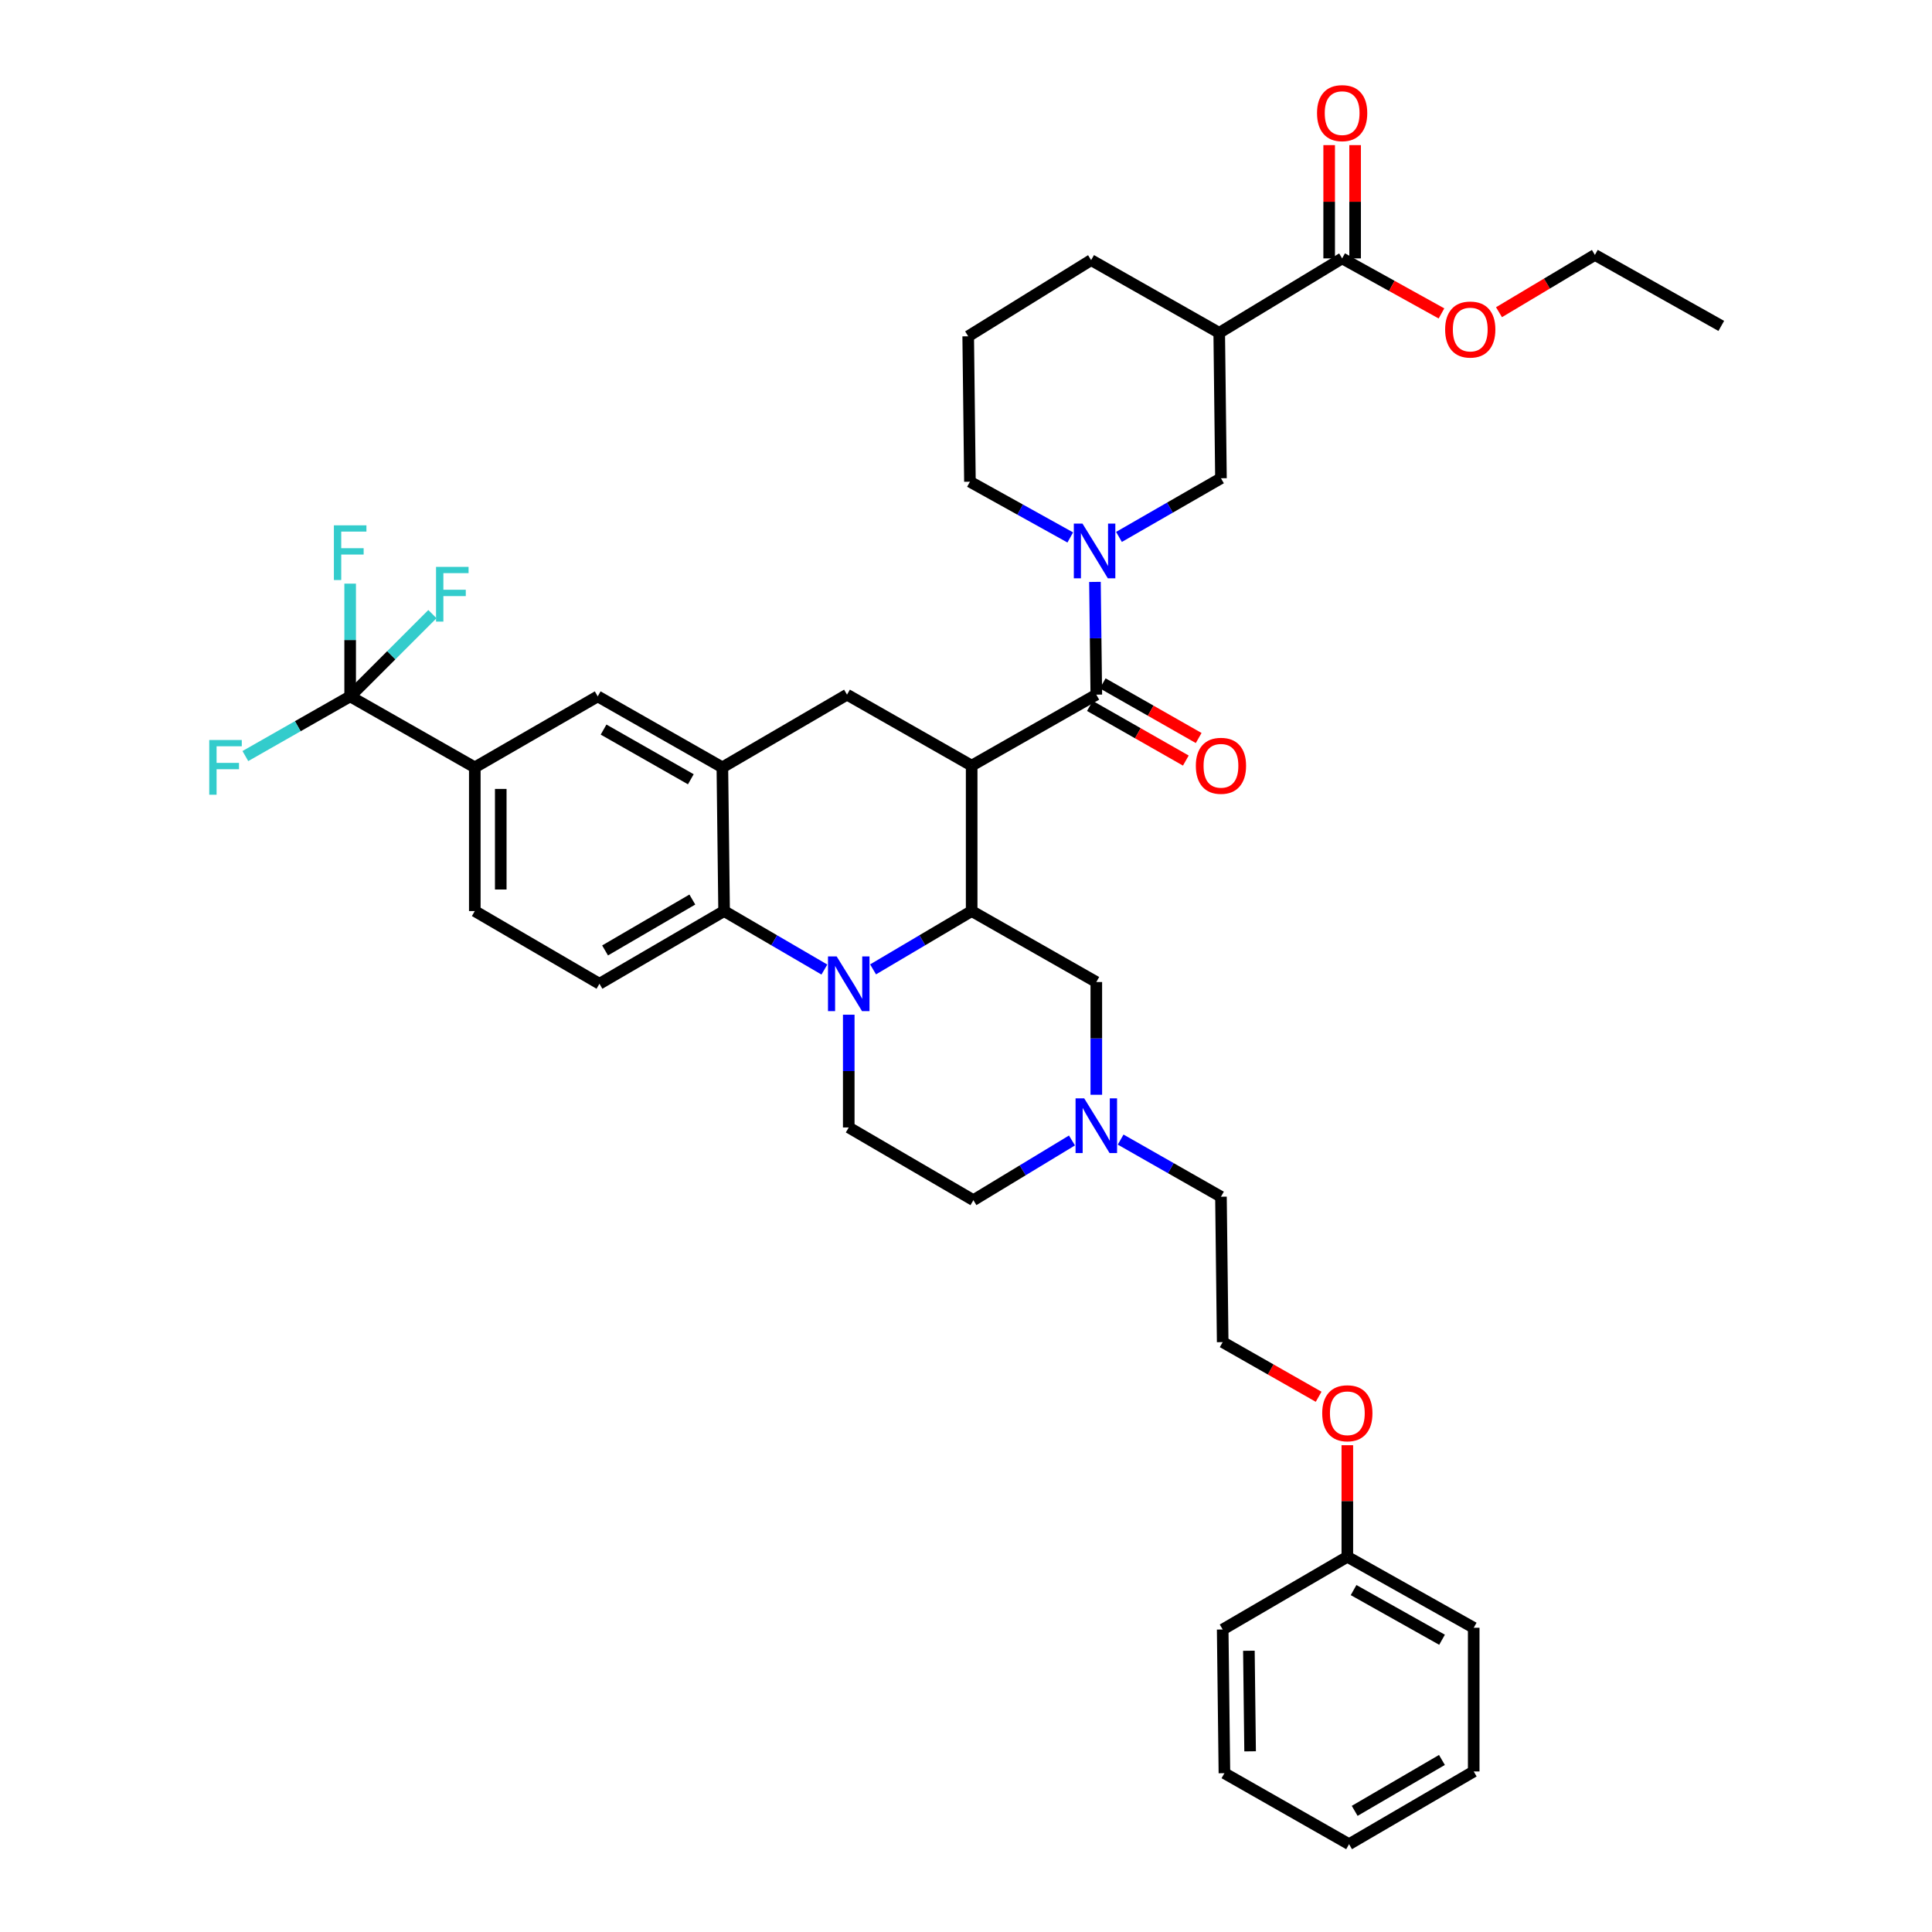 <?xml version='1.0' encoding='iso-8859-1'?>
<svg version='1.1' baseProfile='full'
              xmlns='http://www.w3.org/2000/svg'
                      xmlns:rdkit='http://www.rdkit.org/xml'
                      xmlns:xlink='http://www.w3.org/1999/xlink'
                  xml:space='preserve'
width='1000px' height='1000px' viewBox='0 0 1000 1000'>
<!-- END OF HEADER -->
<rect style='opacity:1.0;fill:#FFFFFF;stroke:none' width='1000' height='1000' x='0' y='0'> </rect>
<path class='bond-0' d='M 245.758,397.188 L 181.241,360.445' style='fill:none;fill-rule:evenodd;stroke:#000000;stroke-width:6px;stroke-linecap:butt;stroke-linejoin:miter;stroke-opacity:1' />
<path class='bond-1' d='M 245.758,397.188 L 245.758,471.563' style='fill:none;fill-rule:evenodd;stroke:#000000;stroke-width:6px;stroke-linecap:butt;stroke-linejoin:miter;stroke-opacity:1' />
<path class='bond-1' d='M 259.19,408.345 L 259.19,460.407' style='fill:none;fill-rule:evenodd;stroke:#000000;stroke-width:6px;stroke-linecap:butt;stroke-linejoin:miter;stroke-opacity:1' />
<path class='bond-2' d='M 245.758,397.188 L 309.38,360.445' style='fill:none;fill-rule:evenodd;stroke:#000000;stroke-width:6px;stroke-linecap:butt;stroke-linejoin:miter;stroke-opacity:1' />
<path class='bond-3' d='M 245.758,471.563 L 310.275,509.194' style='fill:none;fill-rule:evenodd;stroke:#000000;stroke-width:6px;stroke-linecap:butt;stroke-linejoin:miter;stroke-opacity:1' />
<path class='bond-4' d='M 310.275,509.194 L 374.792,471.563' style='fill:none;fill-rule:evenodd;stroke:#000000;stroke-width:6px;stroke-linecap:butt;stroke-linejoin:miter;stroke-opacity:1' />
<path class='bond-4' d='M 313.185,491.947 L 358.347,465.605' style='fill:none;fill-rule:evenodd;stroke:#000000;stroke-width:6px;stroke-linecap:butt;stroke-linejoin:miter;stroke-opacity:1' />
<path class='bond-5' d='M 374.792,471.563 L 373.897,397.188' style='fill:none;fill-rule:evenodd;stroke:#000000;stroke-width:6px;stroke-linecap:butt;stroke-linejoin:miter;stroke-opacity:1' />
<path class='bond-6' d='M 374.792,471.563 L 400.747,486.702' style='fill:none;fill-rule:evenodd;stroke:#000000;stroke-width:6px;stroke-linecap:butt;stroke-linejoin:miter;stroke-opacity:1' />
<path class='bond-6' d='M 400.747,486.702 L 426.702,501.841' style='fill:none;fill-rule:evenodd;stroke:#0000FF;stroke-width:6px;stroke-linecap:butt;stroke-linejoin:miter;stroke-opacity:1' />
<path class='bond-7' d='M 373.897,397.188 L 309.38,360.445' style='fill:none;fill-rule:evenodd;stroke:#000000;stroke-width:6px;stroke-linecap:butt;stroke-linejoin:miter;stroke-opacity:1' />
<path class='bond-7' d='M 357.572,403.349 L 312.41,377.628' style='fill:none;fill-rule:evenodd;stroke:#000000;stroke-width:6px;stroke-linecap:butt;stroke-linejoin:miter;stroke-opacity:1' />
<path class='bond-8' d='M 373.897,397.188 L 438.414,359.55' style='fill:none;fill-rule:evenodd;stroke:#000000;stroke-width:6px;stroke-linecap:butt;stroke-linejoin:miter;stroke-opacity:1' />
<path class='bond-9' d='M 438.414,359.55 L 502.931,396.293' style='fill:none;fill-rule:evenodd;stroke:#000000;stroke-width:6px;stroke-linecap:butt;stroke-linejoin:miter;stroke-opacity:1' />
<path class='bond-10' d='M 439.309,525.213 L 439.309,554.391' style='fill:none;fill-rule:evenodd;stroke:#0000FF;stroke-width:6px;stroke-linecap:butt;stroke-linejoin:miter;stroke-opacity:1' />
<path class='bond-10' d='M 439.309,554.391 L 439.309,583.569' style='fill:none;fill-rule:evenodd;stroke:#000000;stroke-width:6px;stroke-linecap:butt;stroke-linejoin:miter;stroke-opacity:1' />
<path class='bond-11' d='M 451.897,501.749 L 477.414,486.656' style='fill:none;fill-rule:evenodd;stroke:#0000FF;stroke-width:6px;stroke-linecap:butt;stroke-linejoin:miter;stroke-opacity:1' />
<path class='bond-11' d='M 477.414,486.656 L 502.931,471.563' style='fill:none;fill-rule:evenodd;stroke:#000000;stroke-width:6px;stroke-linecap:butt;stroke-linejoin:miter;stroke-opacity:1' />
<path class='bond-12' d='M 694.691,133.74 L 631.07,172.274' style='fill:none;fill-rule:evenodd;stroke:#000000;stroke-width:6px;stroke-linecap:butt;stroke-linejoin:miter;stroke-opacity:1' />
<path class='bond-13' d='M 701.407,133.74 L 701.407,104.426' style='fill:none;fill-rule:evenodd;stroke:#000000;stroke-width:6px;stroke-linecap:butt;stroke-linejoin:miter;stroke-opacity:1' />
<path class='bond-13' d='M 701.407,104.426 L 701.407,75.112' style='fill:none;fill-rule:evenodd;stroke:#FF0000;stroke-width:6px;stroke-linecap:butt;stroke-linejoin:miter;stroke-opacity:1' />
<path class='bond-13' d='M 687.975,133.74 L 687.975,104.426' style='fill:none;fill-rule:evenodd;stroke:#000000;stroke-width:6px;stroke-linecap:butt;stroke-linejoin:miter;stroke-opacity:1' />
<path class='bond-13' d='M 687.975,104.426 L 687.975,75.112' style='fill:none;fill-rule:evenodd;stroke:#FF0000;stroke-width:6px;stroke-linecap:butt;stroke-linejoin:miter;stroke-opacity:1' />
<path class='bond-14' d='M 694.691,133.74 L 720.398,147.985' style='fill:none;fill-rule:evenodd;stroke:#000000;stroke-width:6px;stroke-linecap:butt;stroke-linejoin:miter;stroke-opacity:1' />
<path class='bond-14' d='M 720.398,147.985 L 746.104,162.229' style='fill:none;fill-rule:evenodd;stroke:#FF0000;stroke-width:6px;stroke-linecap:butt;stroke-linejoin:miter;stroke-opacity:1' />
<path class='bond-15' d='M 631.07,172.274 L 631.965,247.544' style='fill:none;fill-rule:evenodd;stroke:#000000;stroke-width:6px;stroke-linecap:butt;stroke-linejoin:miter;stroke-opacity:1' />
<path class='bond-16' d='M 631.07,172.274 L 564.762,134.635' style='fill:none;fill-rule:evenodd;stroke:#000000;stroke-width:6px;stroke-linecap:butt;stroke-linejoin:miter;stroke-opacity:1' />
<path class='bond-17' d='M 502.931,471.563 L 502.931,396.293' style='fill:none;fill-rule:evenodd;stroke:#000000;stroke-width:6px;stroke-linecap:butt;stroke-linejoin:miter;stroke-opacity:1' />
<path class='bond-18' d='M 502.931,471.563 L 567.448,508.299' style='fill:none;fill-rule:evenodd;stroke:#000000;stroke-width:6px;stroke-linecap:butt;stroke-linejoin:miter;stroke-opacity:1' />
<path class='bond-19' d='M 502.931,396.293 L 567.448,359.55' style='fill:none;fill-rule:evenodd;stroke:#000000;stroke-width:6px;stroke-linecap:butt;stroke-linejoin:miter;stroke-opacity:1' />
<path class='bond-20' d='M 564.125,365.386 L 588.955,379.527' style='fill:none;fill-rule:evenodd;stroke:#000000;stroke-width:6px;stroke-linecap:butt;stroke-linejoin:miter;stroke-opacity:1' />
<path class='bond-20' d='M 588.955,379.527 L 613.785,393.668' style='fill:none;fill-rule:evenodd;stroke:#FF0000;stroke-width:6px;stroke-linecap:butt;stroke-linejoin:miter;stroke-opacity:1' />
<path class='bond-20' d='M 570.772,353.714 L 595.602,367.855' style='fill:none;fill-rule:evenodd;stroke:#000000;stroke-width:6px;stroke-linecap:butt;stroke-linejoin:miter;stroke-opacity:1' />
<path class='bond-20' d='M 595.602,367.855 L 620.433,381.996' style='fill:none;fill-rule:evenodd;stroke:#FF0000;stroke-width:6px;stroke-linecap:butt;stroke-linejoin:miter;stroke-opacity:1' />
<path class='bond-21' d='M 567.448,359.55 L 567.097,330.372' style='fill:none;fill-rule:evenodd;stroke:#000000;stroke-width:6px;stroke-linecap:butt;stroke-linejoin:miter;stroke-opacity:1' />
<path class='bond-21' d='M 567.097,330.372 L 566.746,301.195' style='fill:none;fill-rule:evenodd;stroke:#0000FF;stroke-width:6px;stroke-linecap:butt;stroke-linejoin:miter;stroke-opacity:1' />
<path class='bond-22' d='M 553.968,278.184 L 528.002,263.76' style='fill:none;fill-rule:evenodd;stroke:#0000FF;stroke-width:6px;stroke-linecap:butt;stroke-linejoin:miter;stroke-opacity:1' />
<path class='bond-22' d='M 528.002,263.76 L 502.036,249.335' style='fill:none;fill-rule:evenodd;stroke:#000000;stroke-width:6px;stroke-linecap:butt;stroke-linejoin:miter;stroke-opacity:1' />
<path class='bond-23' d='M 579.179,277.911 L 605.572,262.728' style='fill:none;fill-rule:evenodd;stroke:#0000FF;stroke-width:6px;stroke-linecap:butt;stroke-linejoin:miter;stroke-opacity:1' />
<path class='bond-23' d='M 605.572,262.728 L 631.965,247.544' style='fill:none;fill-rule:evenodd;stroke:#000000;stroke-width:6px;stroke-linecap:butt;stroke-linejoin:miter;stroke-opacity:1' />
<path class='bond-24' d='M 775.878,161.597 L 800.697,146.773' style='fill:none;fill-rule:evenodd;stroke:#FF0000;stroke-width:6px;stroke-linecap:butt;stroke-linejoin:miter;stroke-opacity:1' />
<path class='bond-24' d='M 800.697,146.773 L 825.516,131.949' style='fill:none;fill-rule:evenodd;stroke:#000000;stroke-width:6px;stroke-linecap:butt;stroke-linejoin:miter;stroke-opacity:1' />
<path class='bond-25' d='M 564.762,134.635 L 501.14,174.065' style='fill:none;fill-rule:evenodd;stroke:#000000;stroke-width:6px;stroke-linecap:butt;stroke-linejoin:miter;stroke-opacity:1' />
<path class='bond-26' d='M 502.036,249.335 L 501.14,174.065' style='fill:none;fill-rule:evenodd;stroke:#000000;stroke-width:6px;stroke-linecap:butt;stroke-linejoin:miter;stroke-opacity:1' />
<path class='bond-27' d='M 825.516,131.949 L 890.929,168.692' style='fill:none;fill-rule:evenodd;stroke:#000000;stroke-width:6px;stroke-linecap:butt;stroke-linejoin:miter;stroke-opacity:1' />
<path class='bond-28' d='M 698.273,954.545 L 762.79,916.907' style='fill:none;fill-rule:evenodd;stroke:#000000;stroke-width:6px;stroke-linecap:butt;stroke-linejoin:miter;stroke-opacity:1' />
<path class='bond-28' d='M 701.182,937.298 L 746.344,910.951' style='fill:none;fill-rule:evenodd;stroke:#000000;stroke-width:6px;stroke-linecap:butt;stroke-linejoin:miter;stroke-opacity:1' />
<path class='bond-29' d='M 698.273,954.545 L 633.756,917.802' style='fill:none;fill-rule:evenodd;stroke:#000000;stroke-width:6px;stroke-linecap:butt;stroke-linejoin:miter;stroke-opacity:1' />
<path class='bond-30' d='M 762.79,916.907 L 762.79,842.532' style='fill:none;fill-rule:evenodd;stroke:#000000;stroke-width:6px;stroke-linecap:butt;stroke-linejoin:miter;stroke-opacity:1' />
<path class='bond-31' d='M 762.79,842.532 L 697.378,805.797' style='fill:none;fill-rule:evenodd;stroke:#000000;stroke-width:6px;stroke-linecap:butt;stroke-linejoin:miter;stroke-opacity:1' />
<path class='bond-31' d='M 746.401,848.733 L 700.613,823.018' style='fill:none;fill-rule:evenodd;stroke:#000000;stroke-width:6px;stroke-linecap:butt;stroke-linejoin:miter;stroke-opacity:1' />
<path class='bond-32' d='M 697.378,805.797 L 632.861,843.428' style='fill:none;fill-rule:evenodd;stroke:#000000;stroke-width:6px;stroke-linecap:butt;stroke-linejoin:miter;stroke-opacity:1' />
<path class='bond-33' d='M 697.378,805.797 L 697.378,776.919' style='fill:none;fill-rule:evenodd;stroke:#000000;stroke-width:6px;stroke-linecap:butt;stroke-linejoin:miter;stroke-opacity:1' />
<path class='bond-33' d='M 697.378,776.919 L 697.378,748.041' style='fill:none;fill-rule:evenodd;stroke:#FF0000;stroke-width:6px;stroke-linecap:butt;stroke-linejoin:miter;stroke-opacity:1' />
<path class='bond-34' d='M 632.861,843.428 L 633.756,917.802' style='fill:none;fill-rule:evenodd;stroke:#000000;stroke-width:6px;stroke-linecap:butt;stroke-linejoin:miter;stroke-opacity:1' />
<path class='bond-34' d='M 646.426,854.422 L 647.053,906.484' style='fill:none;fill-rule:evenodd;stroke:#000000;stroke-width:6px;stroke-linecap:butt;stroke-linejoin:miter;stroke-opacity:1' />
<path class='bond-35' d='M 181.241,360.445 L 181.241,331.268' style='fill:none;fill-rule:evenodd;stroke:#000000;stroke-width:6px;stroke-linecap:butt;stroke-linejoin:miter;stroke-opacity:1' />
<path class='bond-35' d='M 181.241,331.268 L 181.241,302.09' style='fill:none;fill-rule:evenodd;stroke:#33CCCC;stroke-width:6px;stroke-linecap:butt;stroke-linejoin:miter;stroke-opacity:1' />
<path class='bond-36' d='M 181.241,360.445 L 154.121,375.891' style='fill:none;fill-rule:evenodd;stroke:#000000;stroke-width:6px;stroke-linecap:butt;stroke-linejoin:miter;stroke-opacity:1' />
<path class='bond-36' d='M 154.121,375.891 L 127,391.336' style='fill:none;fill-rule:evenodd;stroke:#33CCCC;stroke-width:6px;stroke-linecap:butt;stroke-linejoin:miter;stroke-opacity:1' />
<path class='bond-37' d='M 181.241,360.445 L 202.531,339.155' style='fill:none;fill-rule:evenodd;stroke:#000000;stroke-width:6px;stroke-linecap:butt;stroke-linejoin:miter;stroke-opacity:1' />
<path class='bond-37' d='M 202.531,339.155 L 223.821,317.866' style='fill:none;fill-rule:evenodd;stroke:#33CCCC;stroke-width:6px;stroke-linecap:butt;stroke-linejoin:miter;stroke-opacity:1' />
<path class='bond-38' d='M 682.522,722.963 L 657.691,708.825' style='fill:none;fill-rule:evenodd;stroke:#FF0000;stroke-width:6px;stroke-linecap:butt;stroke-linejoin:miter;stroke-opacity:1' />
<path class='bond-38' d='M 657.691,708.825 L 632.861,694.686' style='fill:none;fill-rule:evenodd;stroke:#000000;stroke-width:6px;stroke-linecap:butt;stroke-linejoin:miter;stroke-opacity:1' />
<path class='bond-39' d='M 632.861,694.686 L 631.965,619.416' style='fill:none;fill-rule:evenodd;stroke:#000000;stroke-width:6px;stroke-linecap:butt;stroke-linejoin:miter;stroke-opacity:1' />
<path class='bond-40' d='M 631.965,619.416 L 606.005,604.632' style='fill:none;fill-rule:evenodd;stroke:#000000;stroke-width:6px;stroke-linecap:butt;stroke-linejoin:miter;stroke-opacity:1' />
<path class='bond-40' d='M 606.005,604.632 L 580.044,589.847' style='fill:none;fill-rule:evenodd;stroke:#0000FF;stroke-width:6px;stroke-linecap:butt;stroke-linejoin:miter;stroke-opacity:1' />
<path class='bond-41' d='M 567.448,566.654 L 567.448,537.476' style='fill:none;fill-rule:evenodd;stroke:#0000FF;stroke-width:6px;stroke-linecap:butt;stroke-linejoin:miter;stroke-opacity:1' />
<path class='bond-41' d='M 567.448,537.476 L 567.448,508.299' style='fill:none;fill-rule:evenodd;stroke:#000000;stroke-width:6px;stroke-linecap:butt;stroke-linejoin:miter;stroke-opacity:1' />
<path class='bond-42' d='M 554.849,590.304 L 529.338,605.756' style='fill:none;fill-rule:evenodd;stroke:#0000FF;stroke-width:6px;stroke-linecap:butt;stroke-linejoin:miter;stroke-opacity:1' />
<path class='bond-42' d='M 529.338,605.756 L 503.826,621.207' style='fill:none;fill-rule:evenodd;stroke:#000000;stroke-width:6px;stroke-linecap:butt;stroke-linejoin:miter;stroke-opacity:1' />
<path class='bond-43' d='M 439.309,583.569 L 503.826,621.207' style='fill:none;fill-rule:evenodd;stroke:#000000;stroke-width:6px;stroke-linecap:butt;stroke-linejoin:miter;stroke-opacity:1' />
<path  class='atom-7' d='M 433.049 495.034
L 442.329 510.034
Q 443.249 511.514, 444.729 514.194
Q 446.209 516.874, 446.289 517.034
L 446.289 495.034
L 450.049 495.034
L 450.049 523.354
L 446.169 523.354
L 436.209 506.954
Q 435.049 505.034, 433.809 502.834
Q 432.609 500.634, 432.249 499.954
L 432.249 523.354
L 428.569 523.354
L 428.569 495.034
L 433.049 495.034
' fill='#0000FF'/>
<path  class='atom-10' d='M 681.691 58.55
Q 681.691 51.75, 685.051 47.95
Q 688.411 44.15, 694.691 44.15
Q 700.971 44.15, 704.331 47.95
Q 707.691 51.75, 707.691 58.55
Q 707.691 65.43, 704.291 69.35
Q 700.891 73.23, 694.691 73.23
Q 688.451 73.23, 685.051 69.35
Q 681.691 65.47, 681.691 58.55
M 694.691 70.03
Q 699.011 70.03, 701.331 67.15
Q 703.691 64.23, 703.691 58.55
Q 703.691 52.99, 701.331 50.19
Q 699.011 47.35, 694.691 47.35
Q 690.371 47.35, 688.011 50.15
Q 685.691 52.95, 685.691 58.55
Q 685.691 64.27, 688.011 67.15
Q 690.371 70.03, 694.691 70.03
' fill='#FF0000'/>
<path  class='atom-14' d='M 618.965 396.373
Q 618.965 389.573, 622.325 385.773
Q 625.685 381.973, 631.965 381.973
Q 638.245 381.973, 641.605 385.773
Q 644.965 389.573, 644.965 396.373
Q 644.965 403.253, 641.565 407.173
Q 638.165 411.053, 631.965 411.053
Q 625.725 411.053, 622.325 407.173
Q 618.965 403.293, 618.965 396.373
M 631.965 407.853
Q 636.285 407.853, 638.605 404.973
Q 640.965 402.053, 640.965 396.373
Q 640.965 390.813, 638.605 388.013
Q 636.285 385.173, 631.965 385.173
Q 627.645 385.173, 625.285 387.973
Q 622.965 390.773, 622.965 396.373
Q 622.965 402.093, 625.285 404.973
Q 627.645 407.853, 631.965 407.853
' fill='#FF0000'/>
<path  class='atom-15' d='M 560.293 271.015
L 569.573 286.015
Q 570.493 287.495, 571.973 290.175
Q 573.453 292.855, 573.533 293.015
L 573.533 271.015
L 577.293 271.015
L 577.293 299.335
L 573.413 299.335
L 563.453 282.935
Q 562.293 281.015, 561.053 278.815
Q 559.853 276.615, 559.493 275.935
L 559.493 299.335
L 555.813 299.335
L 555.813 271.015
L 560.293 271.015
' fill='#0000FF'/>
<path  class='atom-16' d='M 747.999 170.563
Q 747.999 163.763, 751.359 159.963
Q 754.719 156.163, 760.999 156.163
Q 767.279 156.163, 770.639 159.963
Q 773.999 163.763, 773.999 170.563
Q 773.999 177.443, 770.599 181.363
Q 767.199 185.243, 760.999 185.243
Q 754.759 185.243, 751.359 181.363
Q 747.999 177.483, 747.999 170.563
M 760.999 182.043
Q 765.319 182.043, 767.639 179.163
Q 769.999 176.243, 769.999 170.563
Q 769.999 165.003, 767.639 162.203
Q 765.319 159.363, 760.999 159.363
Q 756.679 159.363, 754.319 162.163
Q 751.999 164.963, 751.999 170.563
Q 751.999 176.283, 754.319 179.163
Q 756.679 182.043, 760.999 182.043
' fill='#FF0000'/>
<path  class='atom-27' d='M 172.821 271.911
L 189.661 271.911
L 189.661 275.151
L 176.621 275.151
L 176.621 283.751
L 188.221 283.751
L 188.221 287.031
L 176.621 287.031
L 176.621 300.231
L 172.821 300.231
L 172.821 271.911
' fill='#33CCCC'/>
<path  class='atom-28' d='M 108.304 383.028
L 125.144 383.028
L 125.144 386.268
L 112.104 386.268
L 112.104 394.868
L 123.704 394.868
L 123.704 398.148
L 112.104 398.148
L 112.104 411.348
L 108.304 411.348
L 108.304 383.028
' fill='#33CCCC'/>
<path  class='atom-29' d='M 225.69 293.416
L 242.53 293.416
L 242.53 296.656
L 229.49 296.656
L 229.49 305.256
L 241.09 305.256
L 241.09 308.536
L 229.49 308.536
L 229.49 321.736
L 225.69 321.736
L 225.69 293.416
' fill='#33CCCC'/>
<path  class='atom-31' d='M 684.378 731.502
Q 684.378 724.702, 687.738 720.902
Q 691.098 717.102, 697.378 717.102
Q 703.658 717.102, 707.018 720.902
Q 710.378 724.702, 710.378 731.502
Q 710.378 738.382, 706.978 742.302
Q 703.578 746.182, 697.378 746.182
Q 691.138 746.182, 687.738 742.302
Q 684.378 738.422, 684.378 731.502
M 697.378 742.982
Q 701.698 742.982, 704.018 740.102
Q 706.378 737.182, 706.378 731.502
Q 706.378 725.942, 704.018 723.142
Q 701.698 720.302, 697.378 720.302
Q 693.058 720.302, 690.698 723.102
Q 688.378 725.902, 688.378 731.502
Q 688.378 737.222, 690.698 740.102
Q 693.058 742.982, 697.378 742.982
' fill='#FF0000'/>
<path  class='atom-34' d='M 561.188 568.513
L 570.468 583.513
Q 571.388 584.993, 572.868 587.673
Q 574.348 590.353, 574.428 590.513
L 574.428 568.513
L 578.188 568.513
L 578.188 596.833
L 574.308 596.833
L 564.348 580.433
Q 563.188 578.513, 561.948 576.313
Q 560.748 574.113, 560.388 573.433
L 560.388 596.833
L 556.708 596.833
L 556.708 568.513
L 561.188 568.513
' fill='#0000FF'/>
</svg>
